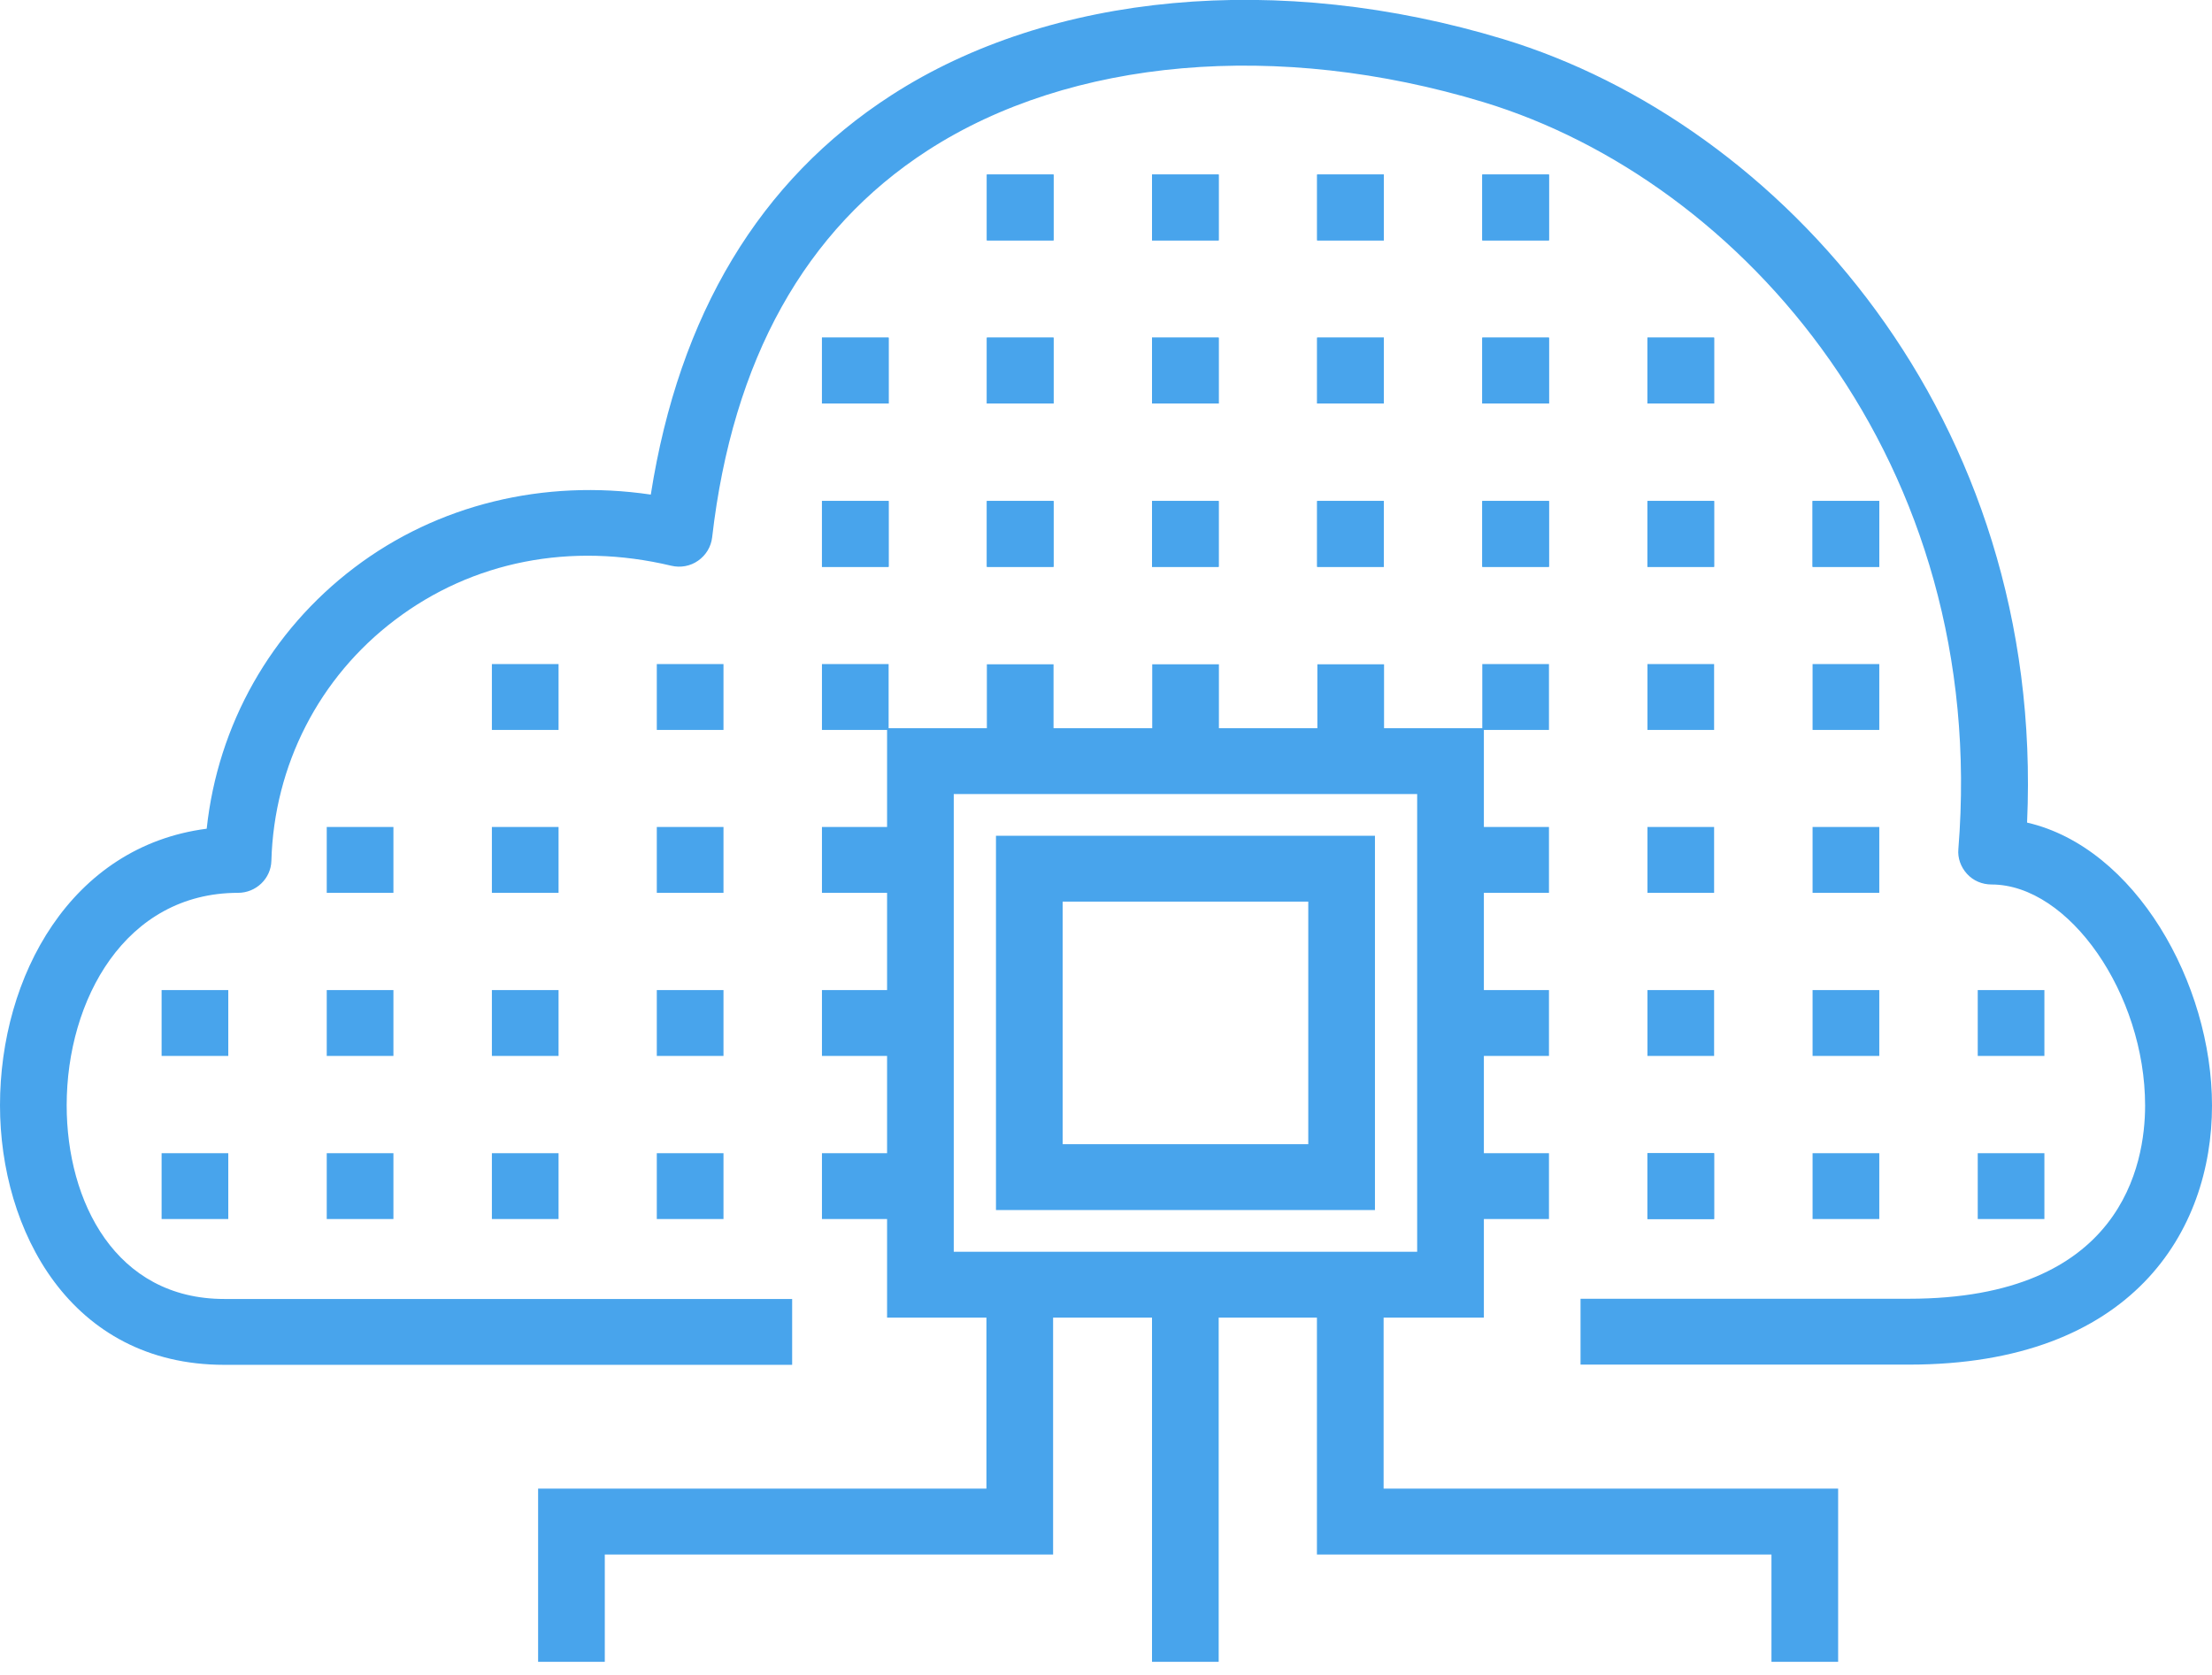 <?xml version="1.0"?>
<svg xmlns="http://www.w3.org/2000/svg" width="70" height="53" viewBox="0 0 70 53" fill="none">
  <g clip-path="url(#clip0)" fill="#48A4EC">
    <path d="M7.097 43.189C2.223 43.189 0 38.93 0 34.977C0 30.9 2.237 26.78 6.541 26.224C6.893 22.939 8.567 19.965 11.219 17.958C13.85 15.964 17.212 15.151 20.595 15.651C21.488 9.955 24.041 5.704 28.205 3.015C33.249 -0.243 40.486 -0.91 47.569 1.237C56.361 3.904 64.724 13.227 64.148 26.03C67.566 26.815 70 31.108 70 34.984C70 38.951 67.482 43.182 60.413 43.182H50.017V41.098H60.406C67.159 41.098 67.883 36.825 67.883 34.984C67.883 31.455 65.477 27.989 63.023 27.989C62.727 27.989 62.446 27.871 62.249 27.655C62.052 27.44 61.946 27.155 61.974 26.864C62.959 14.644 55.159 5.724 46.943 3.231C40.451 1.265 33.882 1.834 29.359 4.759C25.476 7.267 23.183 11.386 22.536 17.006C22.501 17.305 22.339 17.569 22.093 17.742C21.847 17.916 21.537 17.972 21.242 17.902C18.063 17.145 14.954 17.756 12.499 19.618C10.101 21.431 8.673 24.21 8.588 27.239C8.574 27.801 8.103 28.253 7.533 28.253C3.967 28.253 2.11 31.636 2.11 34.977C2.11 38.027 3.658 41.105 7.097 41.105H25.068V43.189H7.097Z"/>
    <path d="M46.958 41.695H28.072V23.043H46.958V41.695ZM30.182 39.611H44.847V25.127H30.182V39.611Z"/>
    <path d="M43.511 38.291H31.518V26.447H43.511V38.291zM33.628 36.207H41.401V28.531H33.628V36.207zM38.566 40.653H36.456V52.587H38.566V40.653zM58.169 52.587H56.059V49.191H41.675V40.653H43.785V47.106H58.169V52.587zM19.139 52.587H17.029V47.106H31.216V40.653H33.326V49.191H19.139V52.587zM38.573 21.021H36.463V24.091H38.573V21.021zM33.34 21.021H31.23V24.091H33.34V21.021zM43.799 21.021H41.689V24.091H43.799V21.021zM49.018 31.33H45.902V33.414H49.018V31.33zM49.018 26.169H45.902V28.253H49.018V26.169zM49.018 36.492H45.902V38.575H49.018V36.492zM29.127 31.33H26.011V33.414H29.127V31.33zM29.127 26.169H26.011V28.253H29.127V26.169zM29.127 36.492H26.011V38.575H29.127V36.492zM54.244 15.853H52.134V17.937H54.244V15.853zM43.792 15.853H41.682V17.937H43.792V15.853zM38.566 15.853H36.456V17.937H38.566V15.853zM33.34 15.853H31.23V17.937H33.34V15.853zM28.121 15.853H26.011V17.937H28.121V15.853zM49.018 15.853H46.908V17.937H49.018V15.853zM59.471 15.853H57.36V17.937H59.471V15.853zM54.244 21.014H52.134V23.098H54.244V21.014zM22.895 21.014H20.785V23.098H22.895V21.014zM17.676 21.014H15.566V23.098H17.676V21.014zM59.471 21.014H57.36V23.098H59.471V21.014zM54.244 26.169H52.134V28.253H54.244V26.169zM22.895 26.169H20.785V28.253H22.895V26.169zM59.471 26.169H57.36V28.253H59.471V26.169zM54.244 31.33H52.134V33.414H54.244V31.33zM22.895 31.33H20.785V33.414H22.895V31.33zM64.696 31.33H62.587V33.414H64.696V31.33zM59.471 31.33H57.36V33.414H59.471V31.33zM54.244 36.492H52.134V38.575H54.244V36.492zM22.895 36.492H20.785V38.575H22.895V36.492zM64.696 36.492H62.587V38.575H64.696V36.492zM59.471 36.492H57.36V38.575H59.471V36.492z"/>
    <path d="M54.244 36.492H52.134V38.575H54.244V36.492zM54.244 10.684H52.134V12.768H54.244V10.684zM43.792 10.684H41.682V12.768H43.792V10.684zM38.566 10.684H36.456V12.768H38.566V10.684zM33.34 10.684H31.23V12.768H33.34V10.684zM28.121 10.684H26.011V12.768H28.121V10.684zM49.018 10.684H46.908V12.768H49.018V10.684zM54.244 15.853H52.134V17.937H54.244V15.853zM43.792 15.853H41.682V17.937H43.792V15.853zM38.566 15.853H36.456V17.937H38.566V15.853zM33.34 15.853H31.23V17.937H33.34V15.853zM28.121 15.853H26.011V17.937H28.121V15.853zM28.121 21.014H26.011V23.098H28.121V21.014zM49.018 15.853H46.908V17.937H49.018V15.853zM49.018 21.014H46.908V23.098H49.018V21.014zM59.471 15.853H57.36V17.937H59.471V15.853zM43.792 5.523H41.682V7.607H43.792V5.523zM38.566 5.523H36.456V7.607H38.566V5.523zM33.34 5.523H31.23V7.607H33.34V5.523zM49.018 5.523H46.908V7.607H49.018V5.523z"/>
    <path d="M54.244 10.684H52.134V12.768H54.244V10.684zM43.792 10.684H41.682V12.768H43.792V10.684zM38.566 10.684H36.456V12.768H38.566V10.684zM33.34 10.684H31.23V12.768H33.34V10.684zM28.121 10.684H26.011V12.768H28.121V10.684zM49.018 10.684H46.908V12.768H49.018V10.684zM43.792 5.523H41.682V7.607H43.792V5.523zM38.566 5.523H36.456V7.607H38.566V5.523zM33.34 5.523H31.23V7.607H33.34V5.523zM49.018 5.523H46.908V7.607H49.018V5.523zM17.676 26.169H15.566V28.253H17.676V26.169zM12.45 26.169H10.34V28.253H12.45V26.169zM17.676 31.33H15.566V33.414H17.676V31.33zM12.45 31.33H10.34V33.414H12.45V31.33zM7.224 31.33H5.114V33.414H7.224V31.33zM17.676 36.492H15.566V38.575H17.676V36.492zM12.45 36.492H10.34V38.575H12.45V36.492zM7.224 36.492H5.114V38.575H7.224V36.492z"/>
  </g>
  <defs>
    <clipPath id="clip0">
      <path fill="#fff" d="M0 0H70V53H0z"/>
    </clipPath>
  </defs>
</svg>
